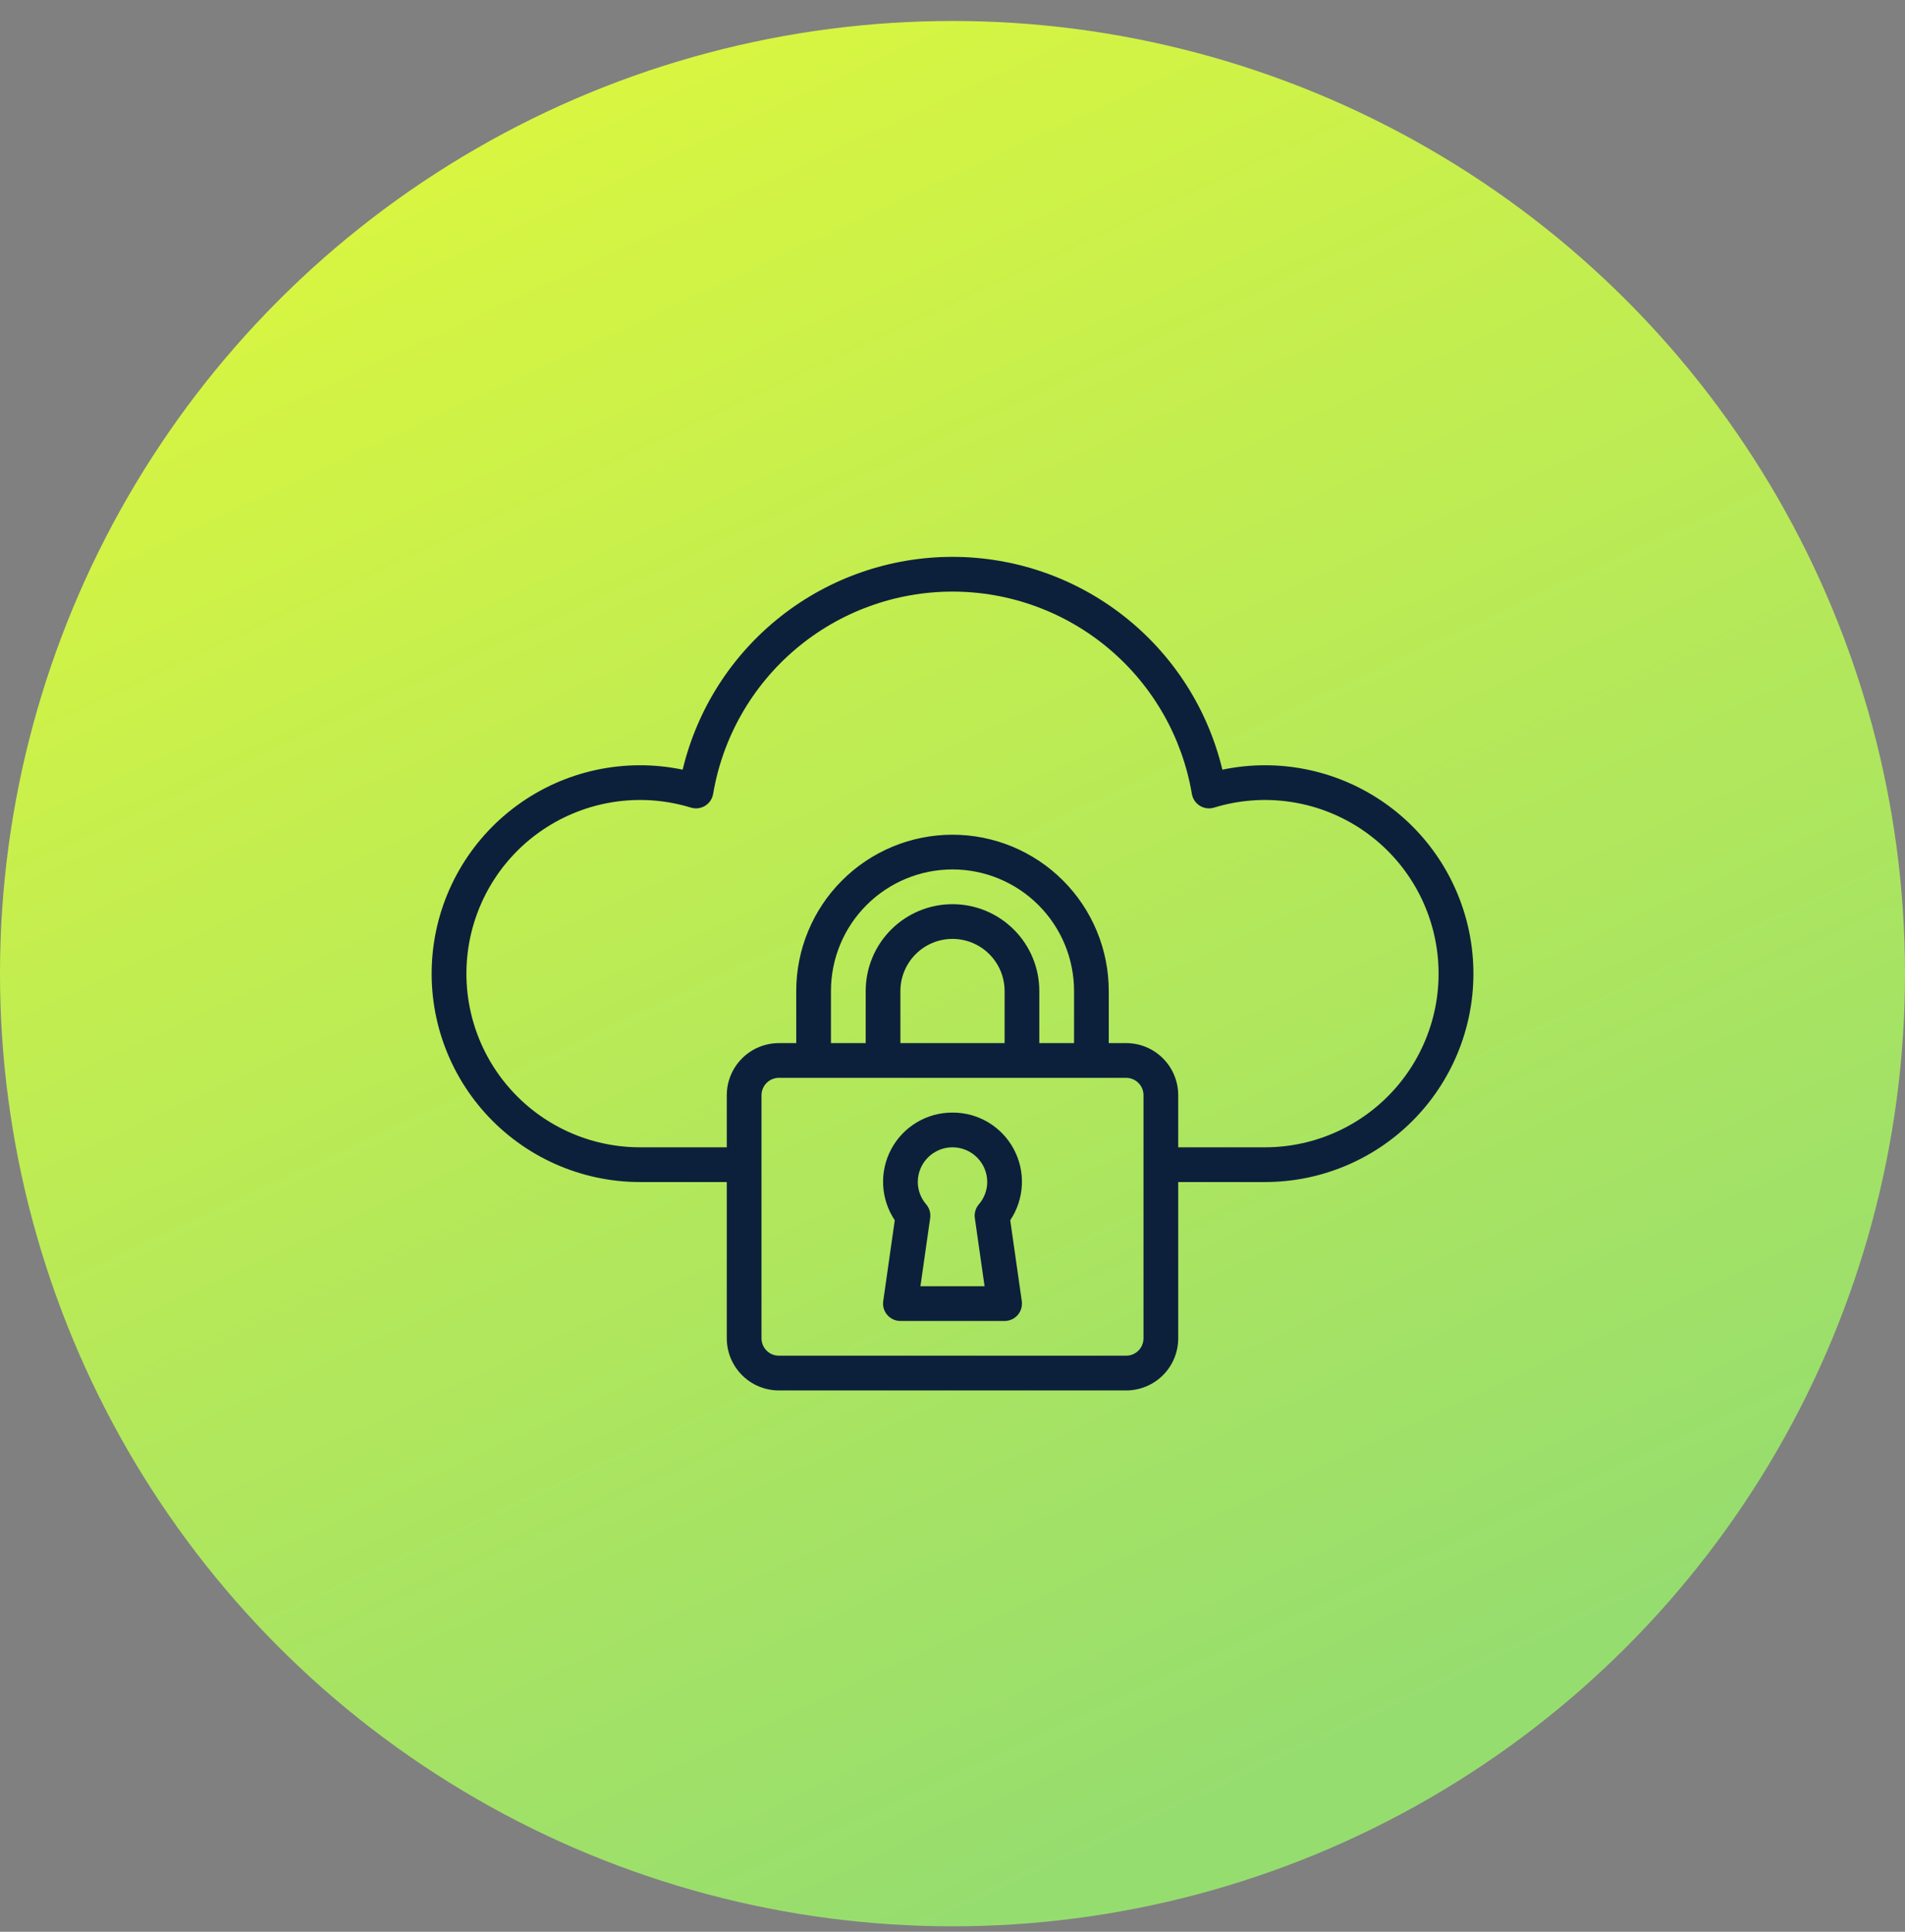 <svg width="72" height="73" viewBox="0 0 72 73" fill="none" xmlns="http://www.w3.org/2000/svg">
<rect x="0" y="0" width="72" height="73" fill="#808080" stroke="none"/>
<circle cx="36" cy="36.793" r="36" fill="url(#paint0_linear_18_586)"/>
<path d="M47.813 28.918C47.271 28.918 46.73 28.974 46.2 29.085C45.65 26.793 44.345 24.754 42.494 23.295C40.644 21.836 38.356 21.043 36 21.043C33.644 21.043 31.356 21.836 29.506 23.295C27.655 24.754 26.35 26.793 25.801 29.085C24.722 28.859 23.607 28.863 22.529 29.095C21.452 29.327 20.435 29.783 19.545 30.433C18.654 31.084 17.91 31.913 17.361 32.869C16.812 33.825 16.469 34.886 16.356 35.982C16.242 37.079 16.36 38.187 16.702 39.235C17.044 40.283 17.602 41.248 18.34 42.066C19.079 42.885 19.981 43.54 20.988 43.988C21.995 44.436 23.085 44.668 24.188 44.668H27.469V50.574C27.469 51.096 27.676 51.597 28.046 51.966C28.415 52.336 28.915 52.543 29.438 52.543H42.563C43.085 52.543 43.586 52.336 43.955 51.966C44.324 51.597 44.531 51.096 44.531 50.574V44.668H47.813C49.901 44.668 51.904 43.838 53.381 42.361C54.858 40.885 55.688 38.882 55.688 36.793C55.688 34.704 54.858 32.701 53.381 31.224C51.904 29.748 49.901 28.918 47.813 28.918ZM43.219 50.574C43.219 50.748 43.15 50.915 43.027 51.038C42.904 51.161 42.737 51.23 42.563 51.23H29.438C29.264 51.23 29.097 51.161 28.974 51.038C28.851 50.915 28.781 50.748 28.781 50.574V41.387C28.781 41.213 28.851 41.046 28.974 40.923C29.097 40.8 29.264 40.73 29.438 40.73H42.563C42.737 40.73 42.904 40.8 43.027 40.923C43.15 41.046 43.219 41.213 43.219 41.387V50.574ZM40.594 39.418H39.281V37.449C39.281 36.579 38.936 35.744 38.32 35.129C37.705 34.514 36.87 34.168 36 34.168C35.13 34.168 34.295 34.514 33.68 35.129C33.065 35.744 32.719 36.579 32.719 37.449V39.418H31.406V37.449C31.406 36.231 31.89 35.062 32.752 34.201C33.613 33.34 34.782 32.855 36 32.855C37.218 32.855 38.387 33.34 39.248 34.201C40.11 35.062 40.594 36.231 40.594 37.449V39.418ZM34.031 39.418V37.449C34.031 36.927 34.239 36.426 34.608 36.057C34.977 35.688 35.478 35.48 36 35.48C36.522 35.48 37.023 35.688 37.392 36.057C37.761 36.426 37.969 36.927 37.969 37.449V39.418H34.031ZM47.813 43.355H44.531V41.387C44.531 40.865 44.324 40.364 43.955 39.995C43.586 39.625 43.085 39.418 42.563 39.418H41.906V37.449C41.906 35.883 41.284 34.38 40.176 33.273C39.069 32.165 37.566 31.543 36 31.543C34.434 31.543 32.931 32.165 31.824 33.273C30.716 34.38 30.094 35.883 30.094 37.449V39.418H29.438C28.915 39.418 28.415 39.625 28.046 39.995C27.676 40.364 27.469 40.865 27.469 41.387V43.355H24.188C23.244 43.355 22.311 43.151 21.453 42.757C20.595 42.364 19.833 41.789 19.217 41.074C18.601 40.359 18.147 39.519 17.885 38.612C17.624 37.705 17.561 36.753 17.701 35.819C17.841 34.886 18.181 33.994 18.697 33.203C19.213 32.413 19.894 31.744 20.692 31.241C21.491 30.738 22.389 30.413 23.324 30.288C24.26 30.163 25.211 30.242 26.114 30.519C26.203 30.546 26.297 30.554 26.39 30.542C26.482 30.53 26.571 30.499 26.651 30.45C26.73 30.401 26.798 30.335 26.85 30.258C26.902 30.18 26.937 30.093 26.953 30.001C27.315 27.863 28.422 25.922 30.078 24.523C31.734 23.124 33.832 22.356 36 22.356C38.168 22.356 40.266 23.124 41.922 24.523C43.578 25.922 44.685 27.863 45.047 30.001C45.063 30.093 45.098 30.18 45.15 30.258C45.202 30.335 45.27 30.401 45.35 30.45C45.429 30.499 45.518 30.53 45.611 30.542C45.703 30.554 45.797 30.546 45.886 30.519C46.789 30.242 47.74 30.163 48.676 30.288C49.612 30.413 50.509 30.738 51.308 31.241C52.106 31.744 52.787 32.413 53.303 33.203C53.82 33.994 54.159 34.886 54.299 35.819C54.44 36.753 54.377 37.705 54.115 38.612C53.853 39.519 53.399 40.359 52.783 41.074C52.168 41.789 51.405 42.364 50.547 42.757C49.689 43.151 48.757 43.355 47.813 43.355Z" fill="#0D203B"/>
<path d="M36 42.043C35.526 42.041 35.06 42.168 34.652 42.411C34.244 42.654 33.91 43.003 33.686 43.422C33.462 43.84 33.356 44.311 33.379 44.785C33.402 45.259 33.554 45.718 33.818 46.112L33.382 49.167C33.368 49.26 33.375 49.355 33.401 49.446C33.428 49.536 33.473 49.62 33.535 49.691C33.597 49.762 33.673 49.819 33.759 49.859C33.844 49.898 33.937 49.918 34.032 49.918H37.969C38.063 49.918 38.156 49.898 38.242 49.859C38.327 49.82 38.403 49.763 38.465 49.692C38.527 49.62 38.572 49.537 38.599 49.447C38.625 49.357 38.632 49.262 38.619 49.169L38.182 46.112C38.446 45.718 38.598 45.259 38.621 44.785C38.645 44.311 38.539 43.84 38.314 43.422C38.09 43.003 37.756 42.654 37.349 42.411C36.941 42.168 36.475 42.041 36 42.043ZM37.212 48.605H34.788L35.156 46.03C35.169 45.938 35.163 45.844 35.137 45.755C35.111 45.665 35.066 45.583 35.006 45.512C34.803 45.278 34.69 44.978 34.688 44.668C34.688 44.32 34.826 43.986 35.072 43.74C35.318 43.494 35.652 43.355 36 43.355C36.348 43.355 36.682 43.494 36.928 43.74C37.175 43.986 37.313 44.32 37.313 44.668C37.311 44.978 37.198 45.278 36.995 45.512C36.934 45.583 36.89 45.665 36.864 45.755C36.838 45.844 36.831 45.938 36.844 46.03L37.212 48.605Z" fill="#0D203B"/>
<defs>
<linearGradient id="paint0_linear_18_586" x1="-4" y1="-13.207" x2="36" y2="72.793" gradientUnits="userSpaceOnUse">
<stop stop-color="#F1FF2F"/>
<stop offset="1" stop-color="#96DD6F"/>
</linearGradient>
</defs>
</svg>
